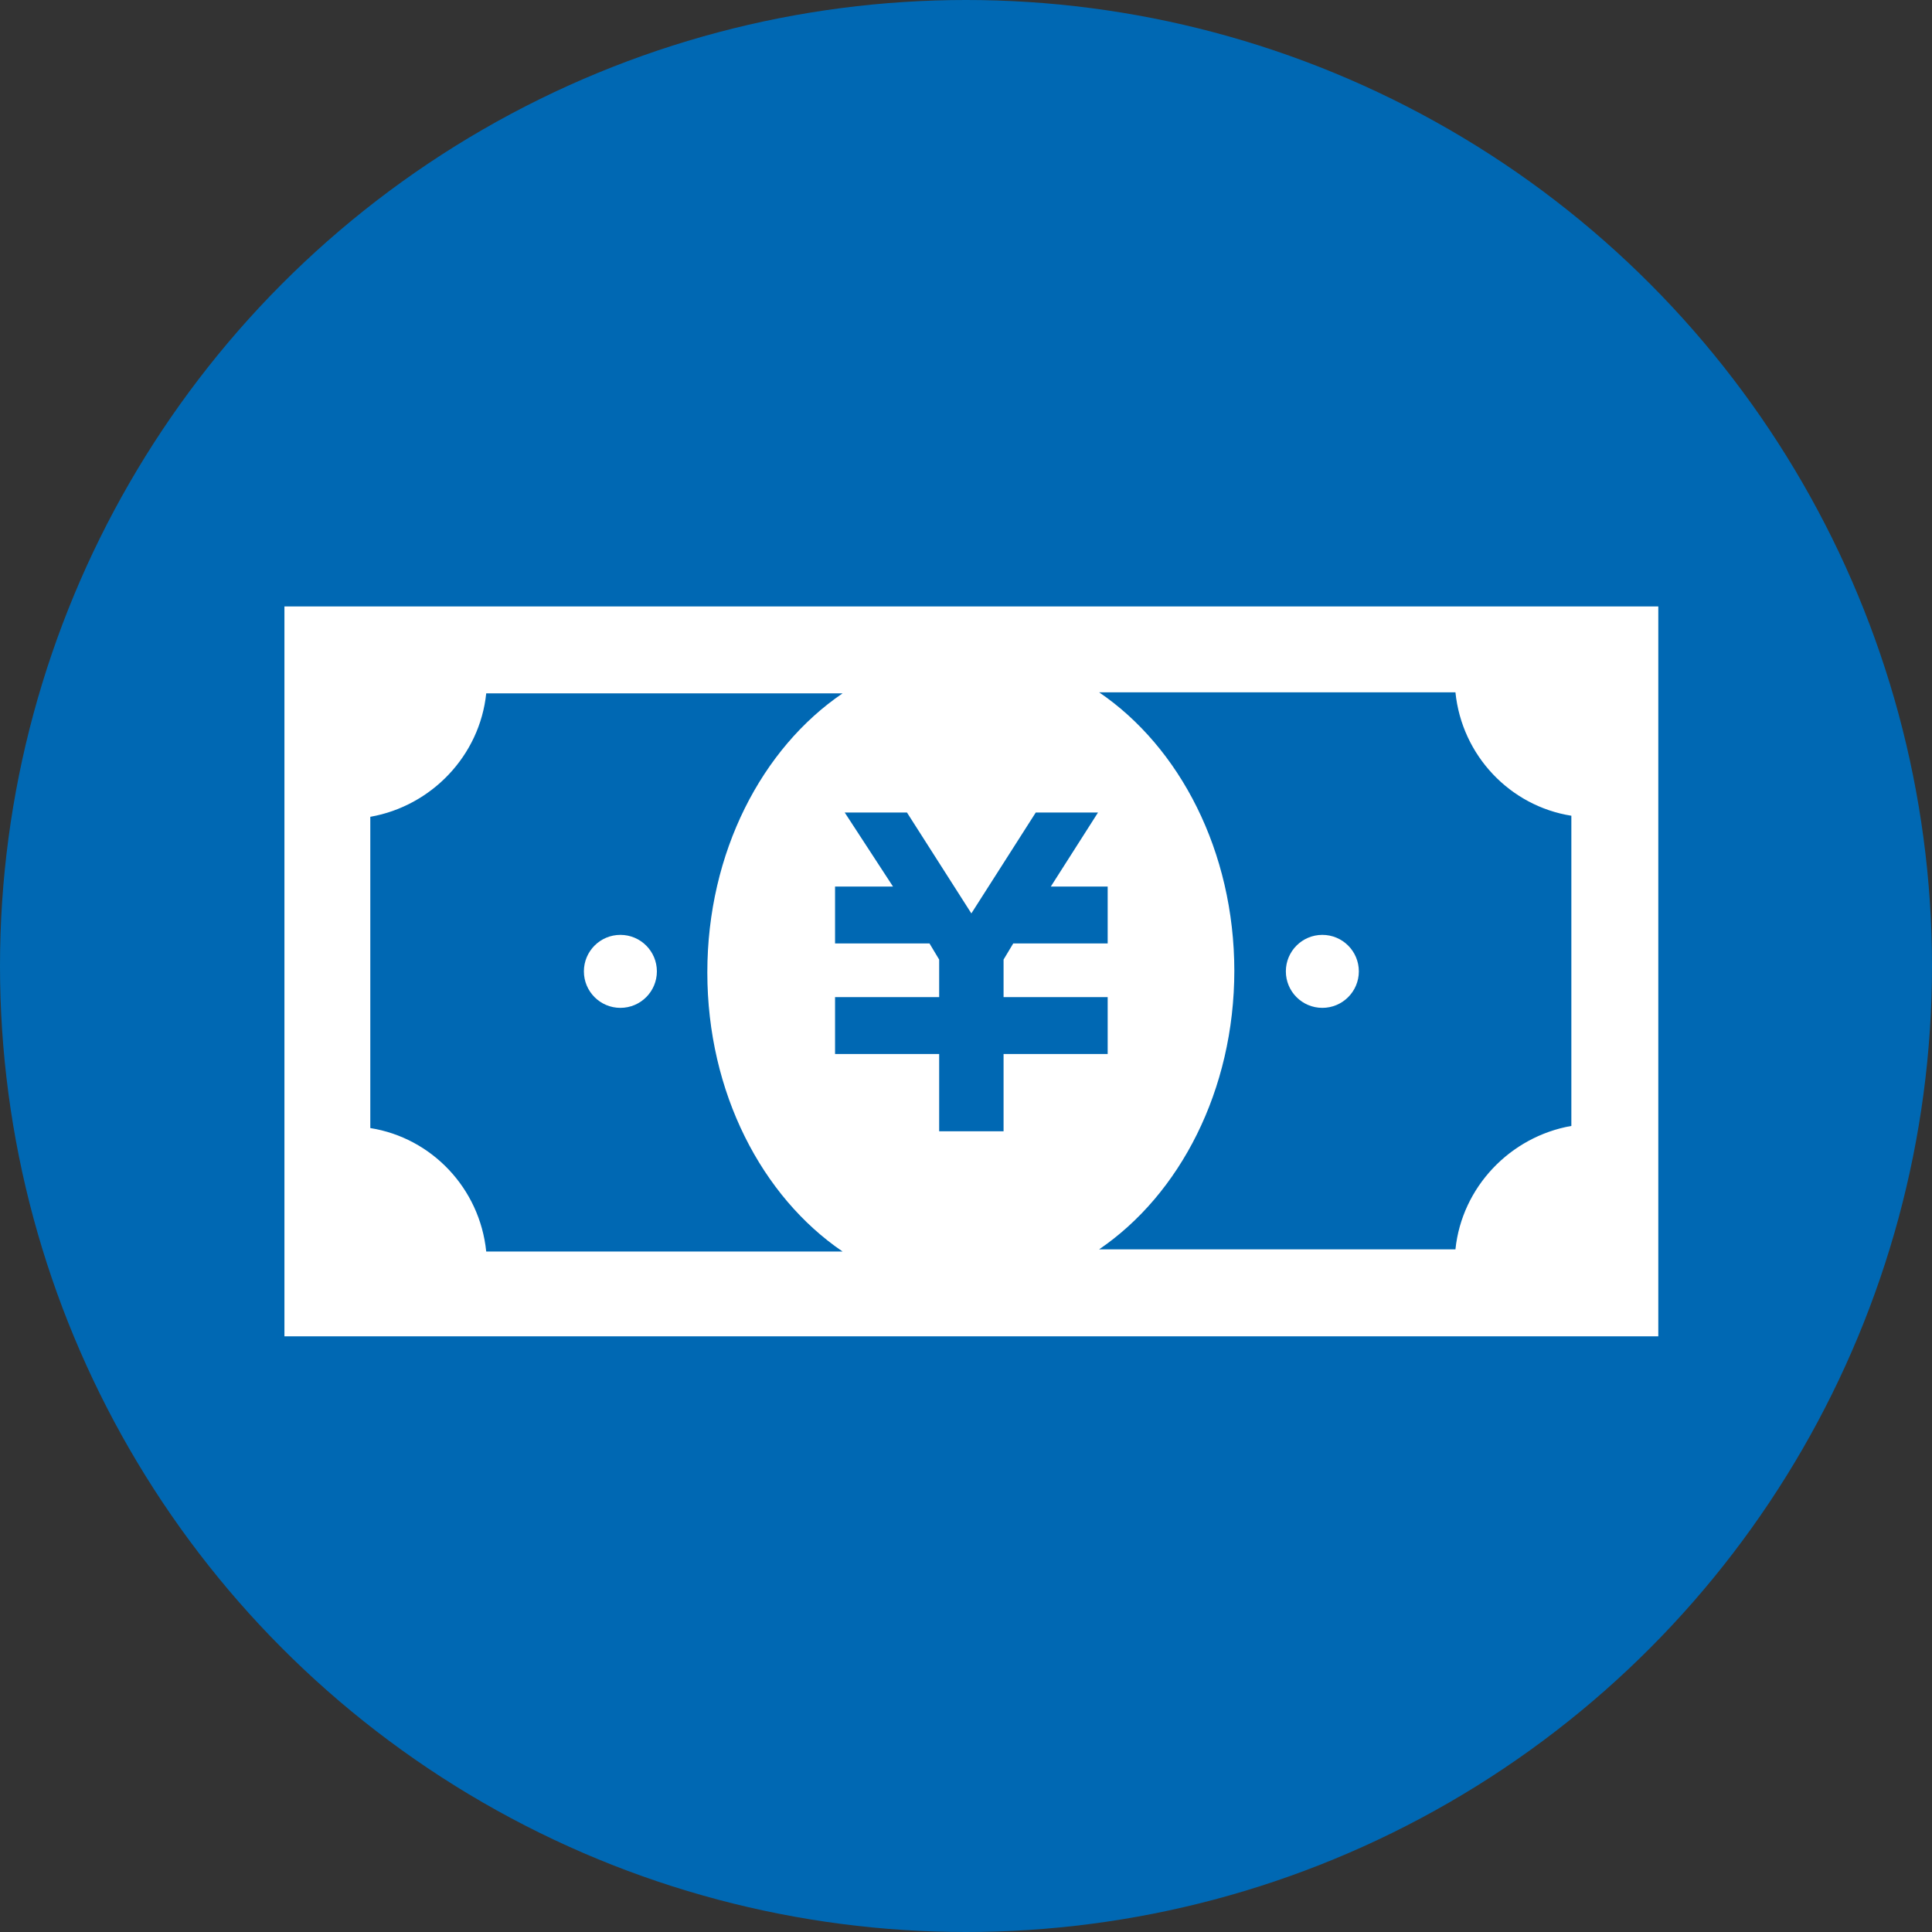 <?xml version="1.0" encoding="UTF-8"?>
<svg id="_レイヤー_1" xmlns="http://www.w3.org/2000/svg" version="1.1" viewBox="0 0 180 180">
  <rect x="0" y="0" width="180" height="180" fill="#333333" stroke="none"/>
  <!-- Generator: Adobe Illustrator 29.0.1, SVG Export Plug-In . SVG Version: 2.1.0 Build 192)  -->
  <defs>
    <style>
      .st0 {
        fill: #0068b3;
      }

      .st1 {
        fill: #fff;
      }
    </style>
  </defs>
  <circle class="st0" cx="90" cy="90" r="90"/>
  <g>
    <path class="st1" d="M26.5,56.5v68h128V56.5H26.5ZM34.5,105v-28.9c5.7-1,10.2-5.7,10.8-11.5h33.2c-7.5,5.1-12.6,14.8-12.6,26s5.1,20.9,12.6,26h-33.2c-.6-5.9-5.1-10.6-10.8-11.5ZM103.2,82.6v5.3h-8.8l-.9,1.5v3.5h9.7v5.3h-9.7v7.2h-6v-7.2h-9.7v-5.3h0s9.7,0,9.7,0v-3.5l-.9-1.5h-8.8v-5.3h5.4l-4.5-6.9h5.8l6,9.4,6-9.4h5.8l-4.4,6.9h5.4ZM115,90.5c0-11.2-5.1-20.9-12.6-26h33.2c.6,5.9,5.1,10.6,10.8,11.5v28.9c-5.7,1-10.2,5.7-10.8,11.5h-33.2c7.5-5.1,12.6-14.8,12.6-26Z"/>
    <circle class="st1" cx="57.8" cy="90.5" r="3.4"/>
    <circle class="st1" cx="123.2" cy="90.5" r="3.4"/>
  </g>
</svg>